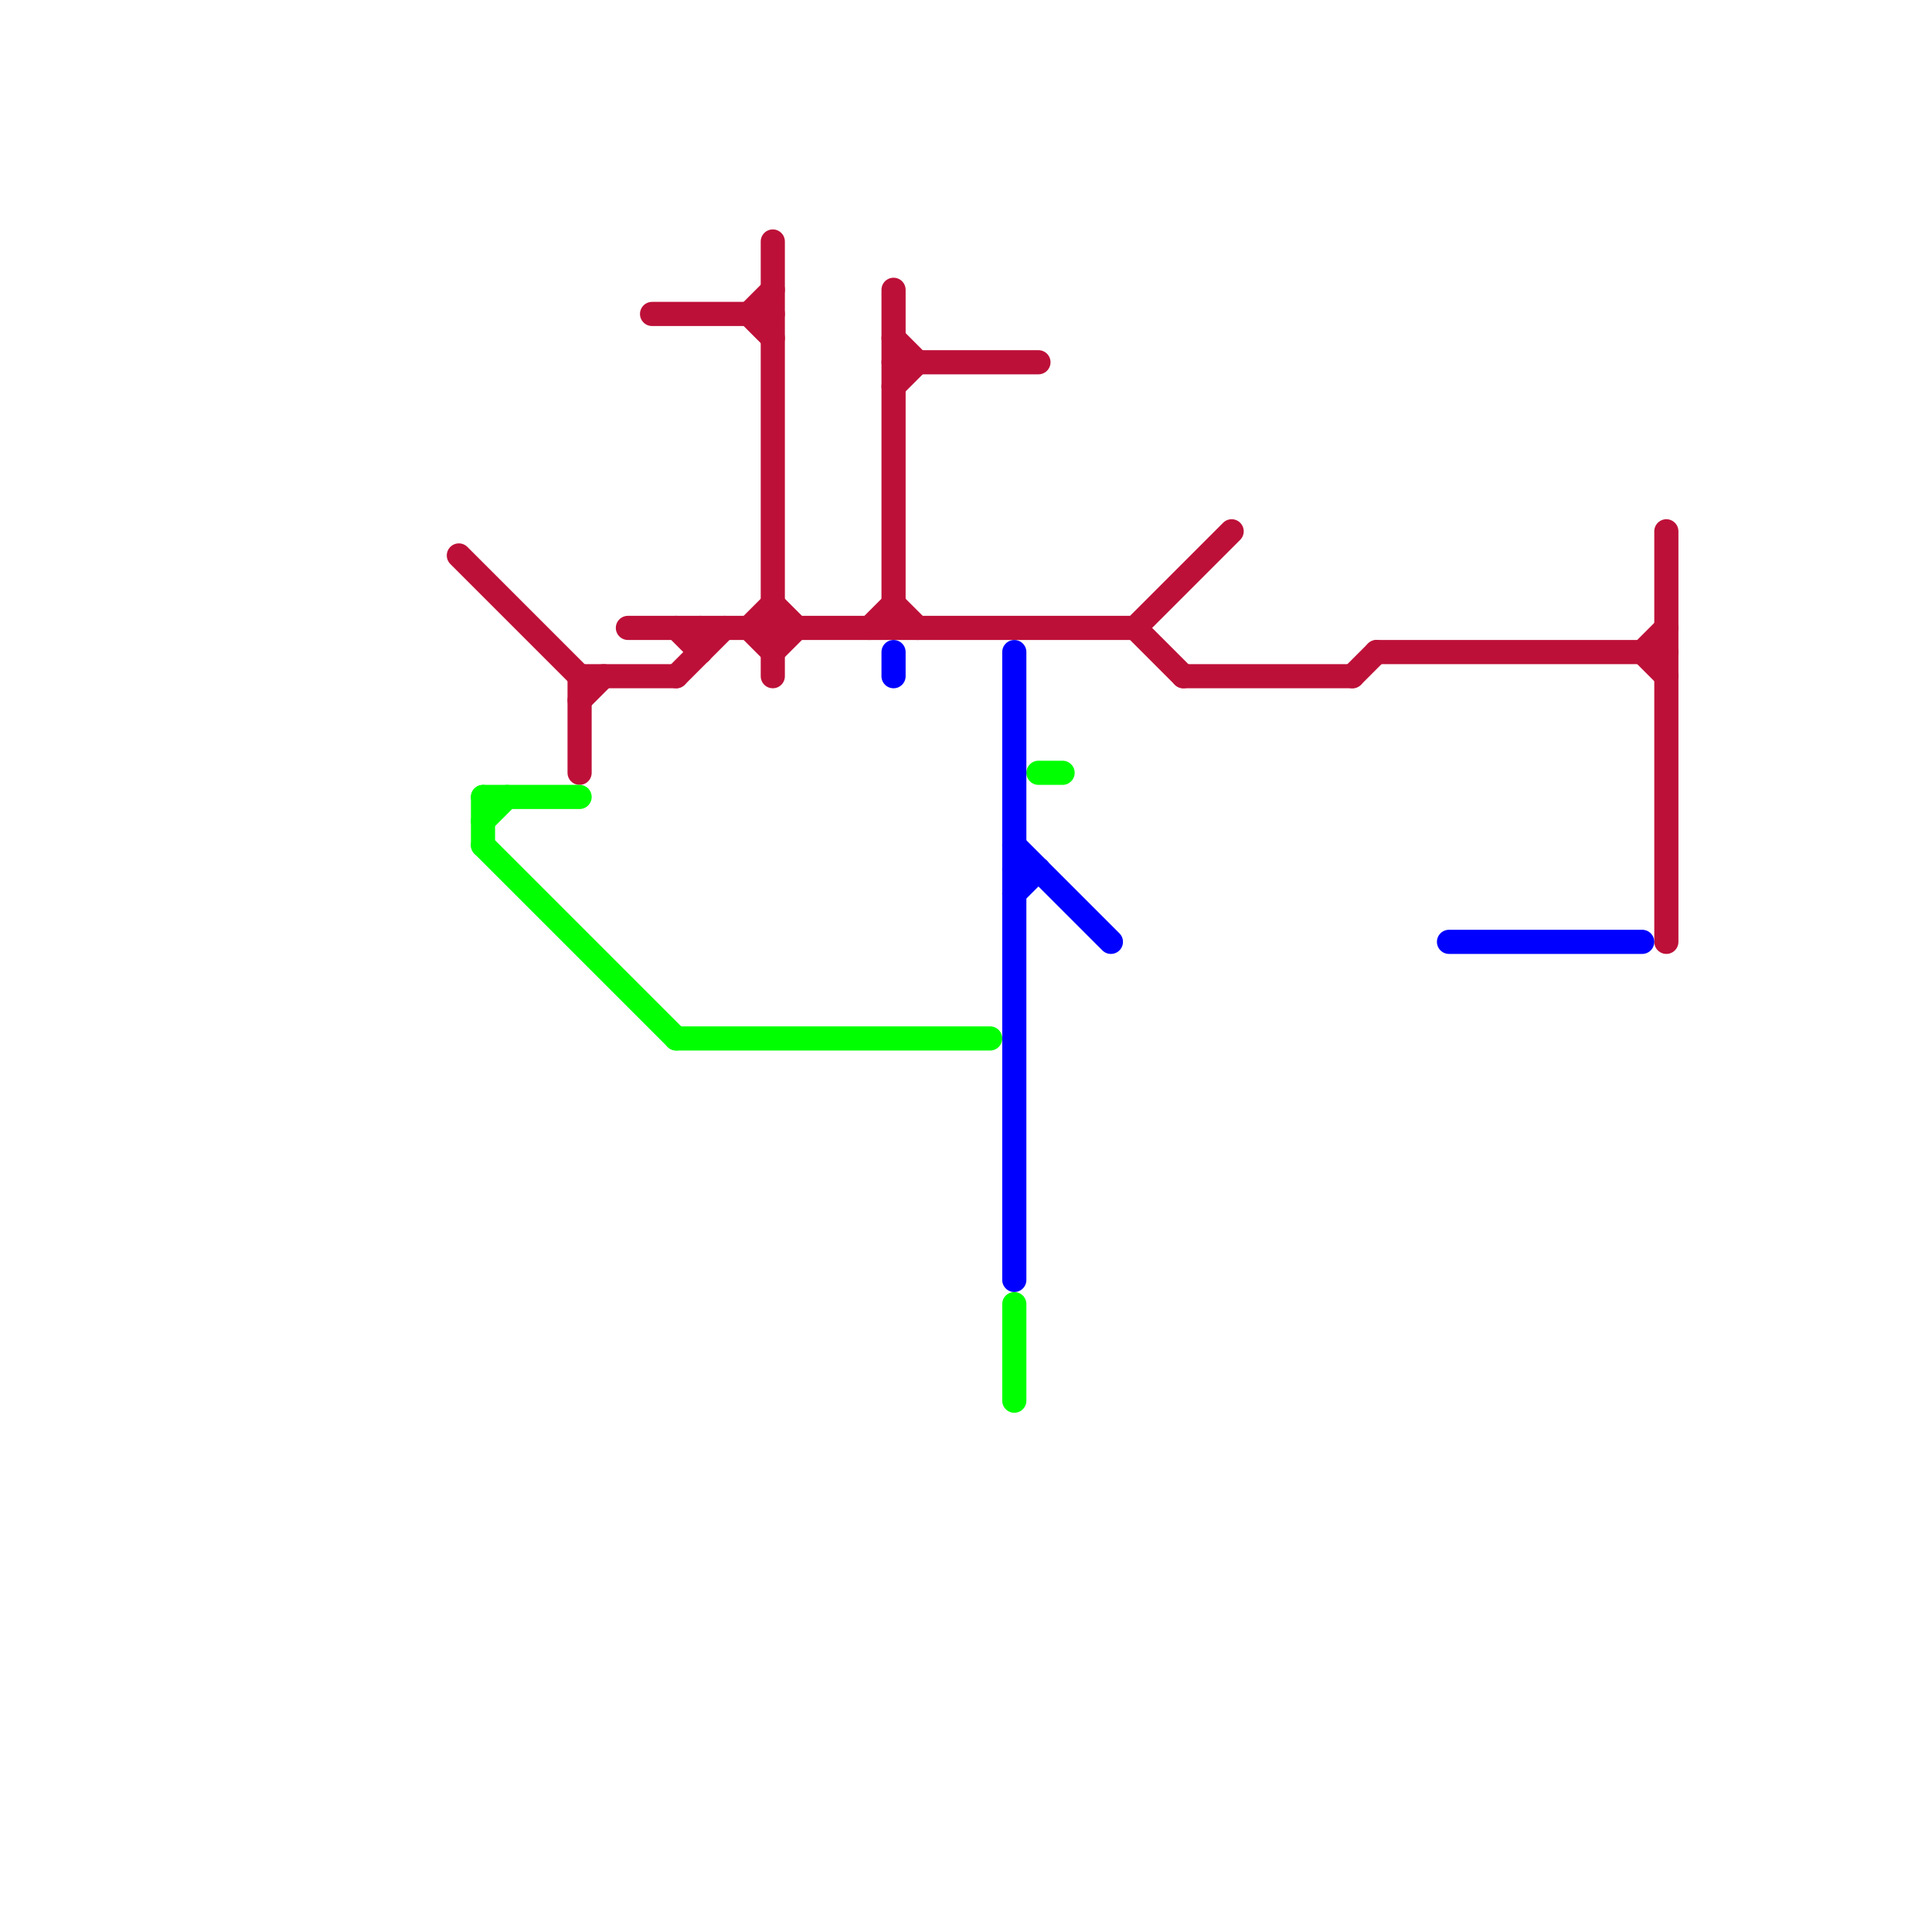 
<svg version="1.1" xmlns="http://www.w3.org/2000/svg" viewBox="0 0 80 80">
<style>text { font: 1px Helvetica; font-weight: 600; white-space: pre; dominant-baseline: central; } line { stroke-width: 1; fill: none; stroke-linecap: round; stroke-linejoin: round; } .c0 { stroke: #bd1038 } .c1 { stroke: #00ff00 } .c2 { stroke: #0000ff }</style><defs><g id="wm-xf"><circle r="1.2" fill="#000"/><circle r="0.9" fill="#fff"/><circle r="0.6" fill="#000"/><circle r="0.3" fill="#fff"/></g><g id="wm"><circle r="0.6" fill="#000"/><circle r="0.3" fill="#fff"/></g></defs><line class="c0" x1="26" y1="26" x2="47" y2="26"/><line class="c0" x1="37" y1="16" x2="38" y2="15"/><line class="c0" x1="69" y1="22" x2="69" y2="39"/><line class="c0" x1="32" y1="10" x2="32" y2="28"/><line class="c0" x1="49" y1="28" x2="56" y2="28"/><line class="c0" x1="24" y1="28" x2="24" y2="32"/><line class="c0" x1="31" y1="26" x2="32" y2="25"/><line class="c0" x1="32" y1="27" x2="33" y2="26"/><line class="c0" x1="68" y1="27" x2="69" y2="28"/><line class="c0" x1="47" y1="26" x2="51" y2="22"/><line class="c0" x1="36" y1="26" x2="37" y2="25"/><line class="c0" x1="57" y1="27" x2="69" y2="27"/><line class="c0" x1="37" y1="25" x2="38" y2="26"/><line class="c0" x1="28" y1="26" x2="29" y2="27"/><line class="c0" x1="19" y1="23" x2="24" y2="28"/><line class="c0" x1="32" y1="25" x2="33" y2="26"/><line class="c0" x1="31" y1="26" x2="32" y2="27"/><line class="c0" x1="56" y1="28" x2="57" y2="27"/><line class="c0" x1="24" y1="29" x2="25" y2="28"/><line class="c0" x1="24" y1="28" x2="28" y2="28"/><line class="c0" x1="29" y1="26" x2="29" y2="27"/><line class="c0" x1="31" y1="13" x2="32" y2="12"/><line class="c0" x1="37" y1="15" x2="43" y2="15"/><line class="c0" x1="27" y1="13" x2="32" y2="13"/><line class="c0" x1="68" y1="27" x2="69" y2="26"/><line class="c0" x1="37" y1="14" x2="38" y2="15"/><line class="c0" x1="28" y1="28" x2="30" y2="26"/><line class="c0" x1="37" y1="12" x2="37" y2="26"/><line class="c0" x1="31" y1="13" x2="32" y2="14"/><line class="c0" x1="47" y1="26" x2="49" y2="28"/><line class="c1" x1="20" y1="35" x2="28" y2="43"/><line class="c1" x1="20" y1="33" x2="24" y2="33"/><line class="c1" x1="42" y1="54" x2="42" y2="58"/><line class="c1" x1="43" y1="32" x2="44" y2="32"/><line class="c1" x1="28" y1="43" x2="41" y2="43"/><line class="c1" x1="20" y1="33" x2="20" y2="35"/><line class="c1" x1="20" y1="34" x2="21" y2="33"/><line class="c2" x1="37" y1="27" x2="37" y2="28"/><line class="c2" x1="60" y1="39" x2="68" y2="39"/><line class="c2" x1="42" y1="35" x2="46" y2="39"/><line class="c2" x1="42" y1="36" x2="43" y2="36"/><line class="c2" x1="42" y1="27" x2="42" y2="53"/><line class="c2" x1="42" y1="37" x2="43" y2="36"/>
</svg>

